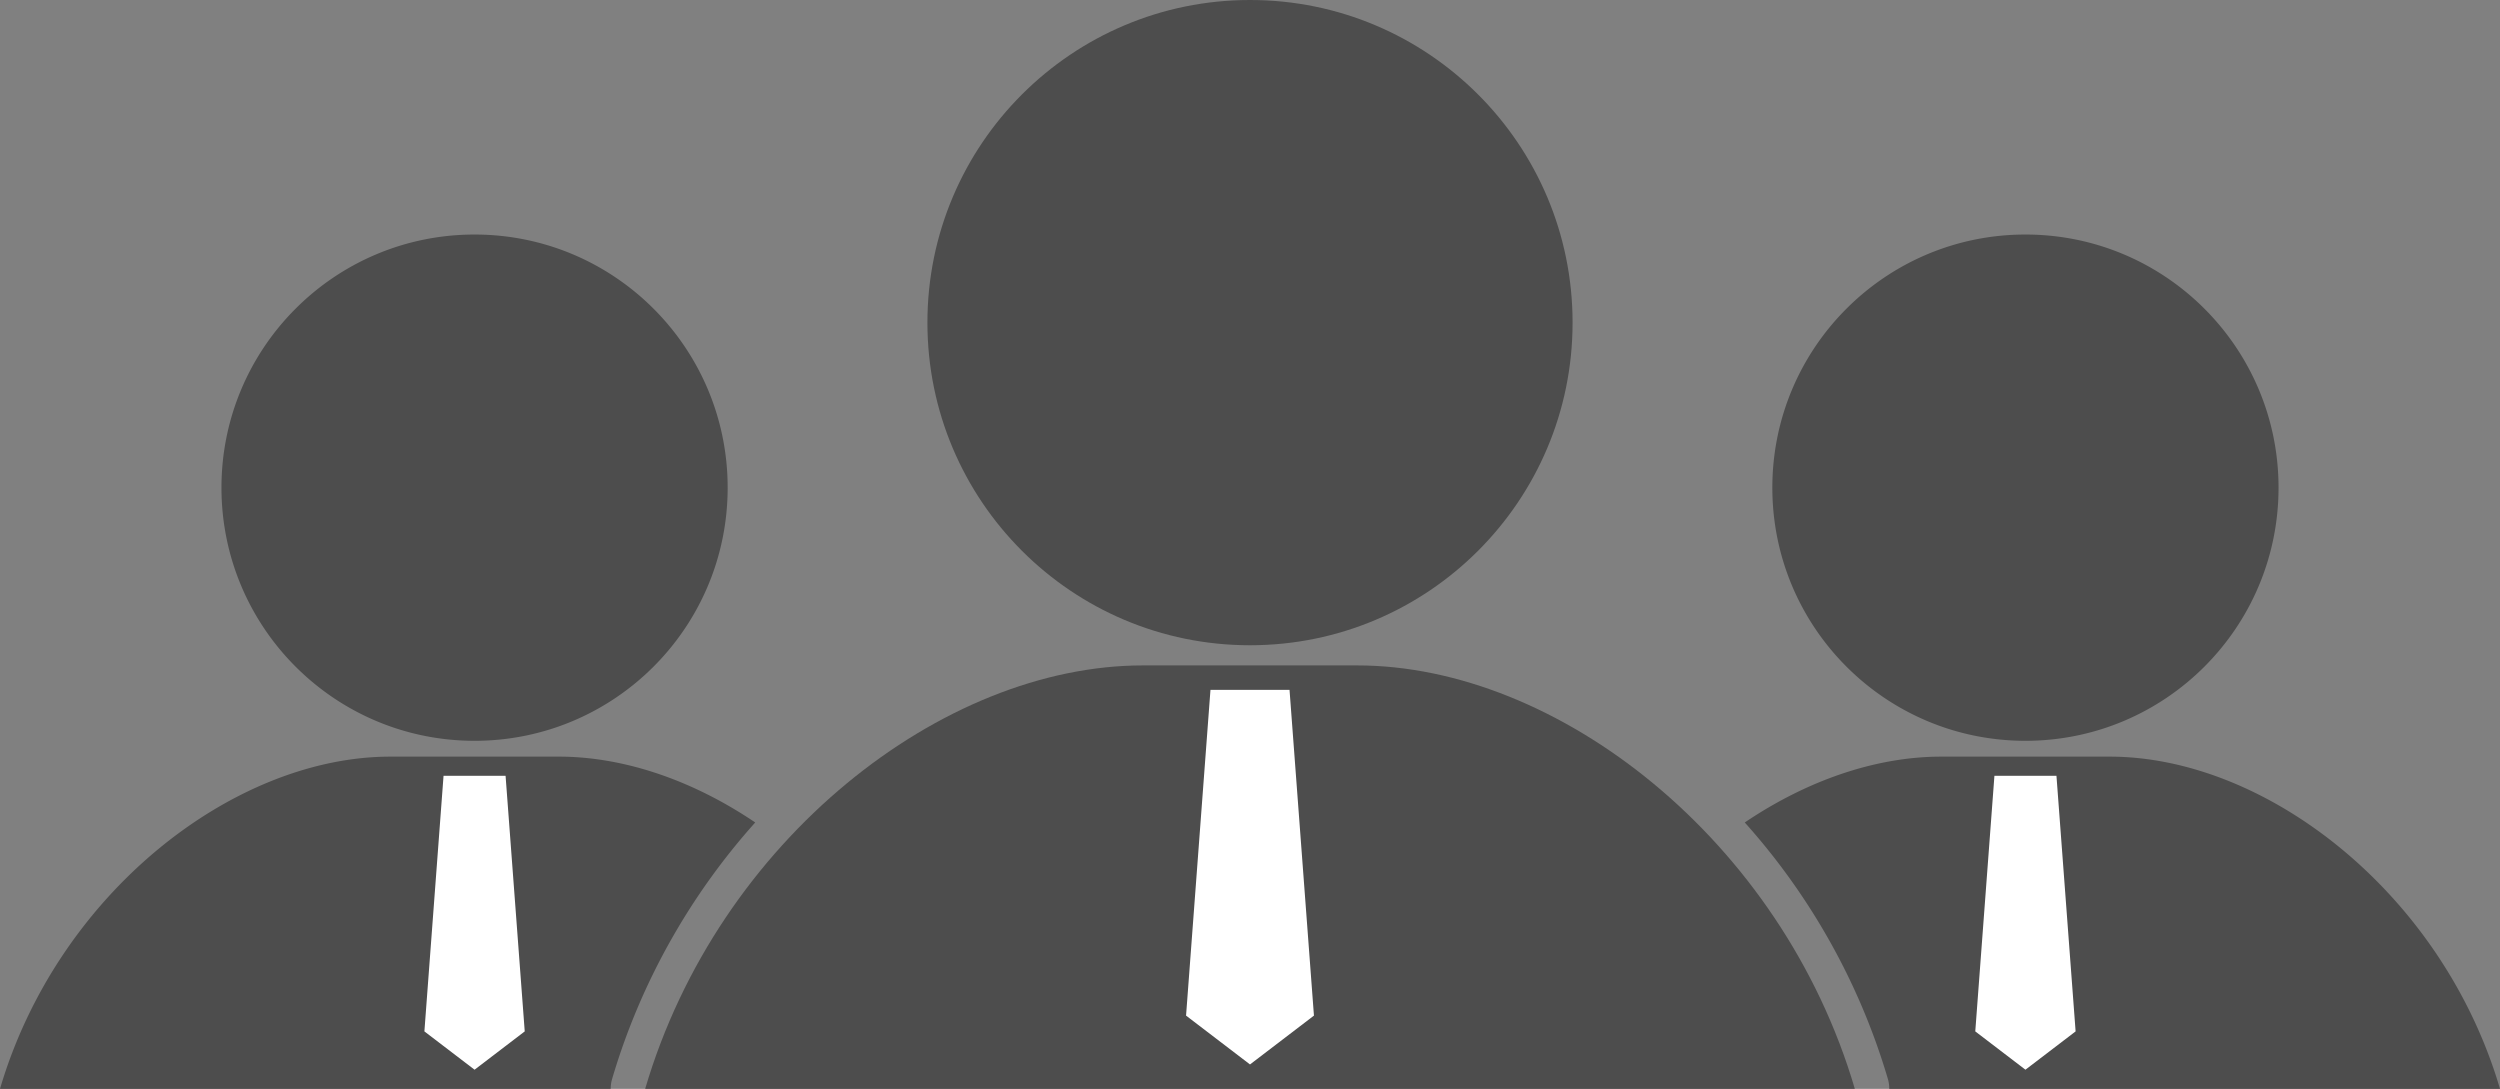 <?xml version="1.0"?>
<svg xmlns="http://www.w3.org/2000/svg" width="2048" height="892" viewBox="0 0 2048 892">
  <rect x="0" y="0" width="2048" height="892" fill="#808080" stroke="none"/>
  <path d="M936.176 545.111c-163.771 0-347.556 142.583-407.66 346.889h990.968c-60.104-204.306-243.889-346.889-407.66-346.889zM1288.258 264.296c0 145.967-118.312 264.297-264.258 264.297-145.946 0-264.258-118.33-264.258-264.297C759.742 118.33 878.054 0 1024 0c145.946 0 264.258 118.33 264.258 264.296z" fill="#4d4d4d"/>
  <path d="M991.62 565.114h64.76l20 266.877-52.38 40.006-52.38-40.006z" fill="#fff"/>
  <g>
    <path d="M1590.344 619.827c-53.672 0-110.097 19.533-161.031 53.945 52.069 58.087 93.572 129.657 117.28 210.25a28.287 28.291 0 011.095 7.97H2048c-47.158-160.3-191.348-272.165-319.844-272.165h-137.812zM1866.579 399.5c0 114.526-92.829 207.368-207.339 207.368s-207.338-92.842-207.338-207.368c0-114.527 92.828-207.369 207.338-207.369 114.51 0 207.339 92.842 207.339 207.369z" fill="#4d4d4d"/>
    <path d="M1633.834 635.523h50.812l15.692 209.394-41.098 31.389-41.098-31.39z" fill="#fff"/>
  </g>
  <g>
    <path d="M319.844 619.827C191.348 619.827 47.158 731.69 0 891.99h500.281a28.287 28.291 0 011.125-7.97c23.71-80.592 65.212-152.162 117.282-210.249-50.935-34.412-107.36-53.945-161.032-53.945H319.844zM596.098 399.5c0 114.526-92.828 207.368-207.338 207.368-114.51 0-207.339-92.842-207.339-207.368 0-114.527 92.829-207.369 207.339-207.369S596.098 284.973 596.098 399.5z" fill="#4d4d4d"/>
    <path d="M363.354 635.523h50.812l15.692 209.394-41.098 31.389-41.098-31.39z" fill="#fff"/>
  </g>
</svg>
